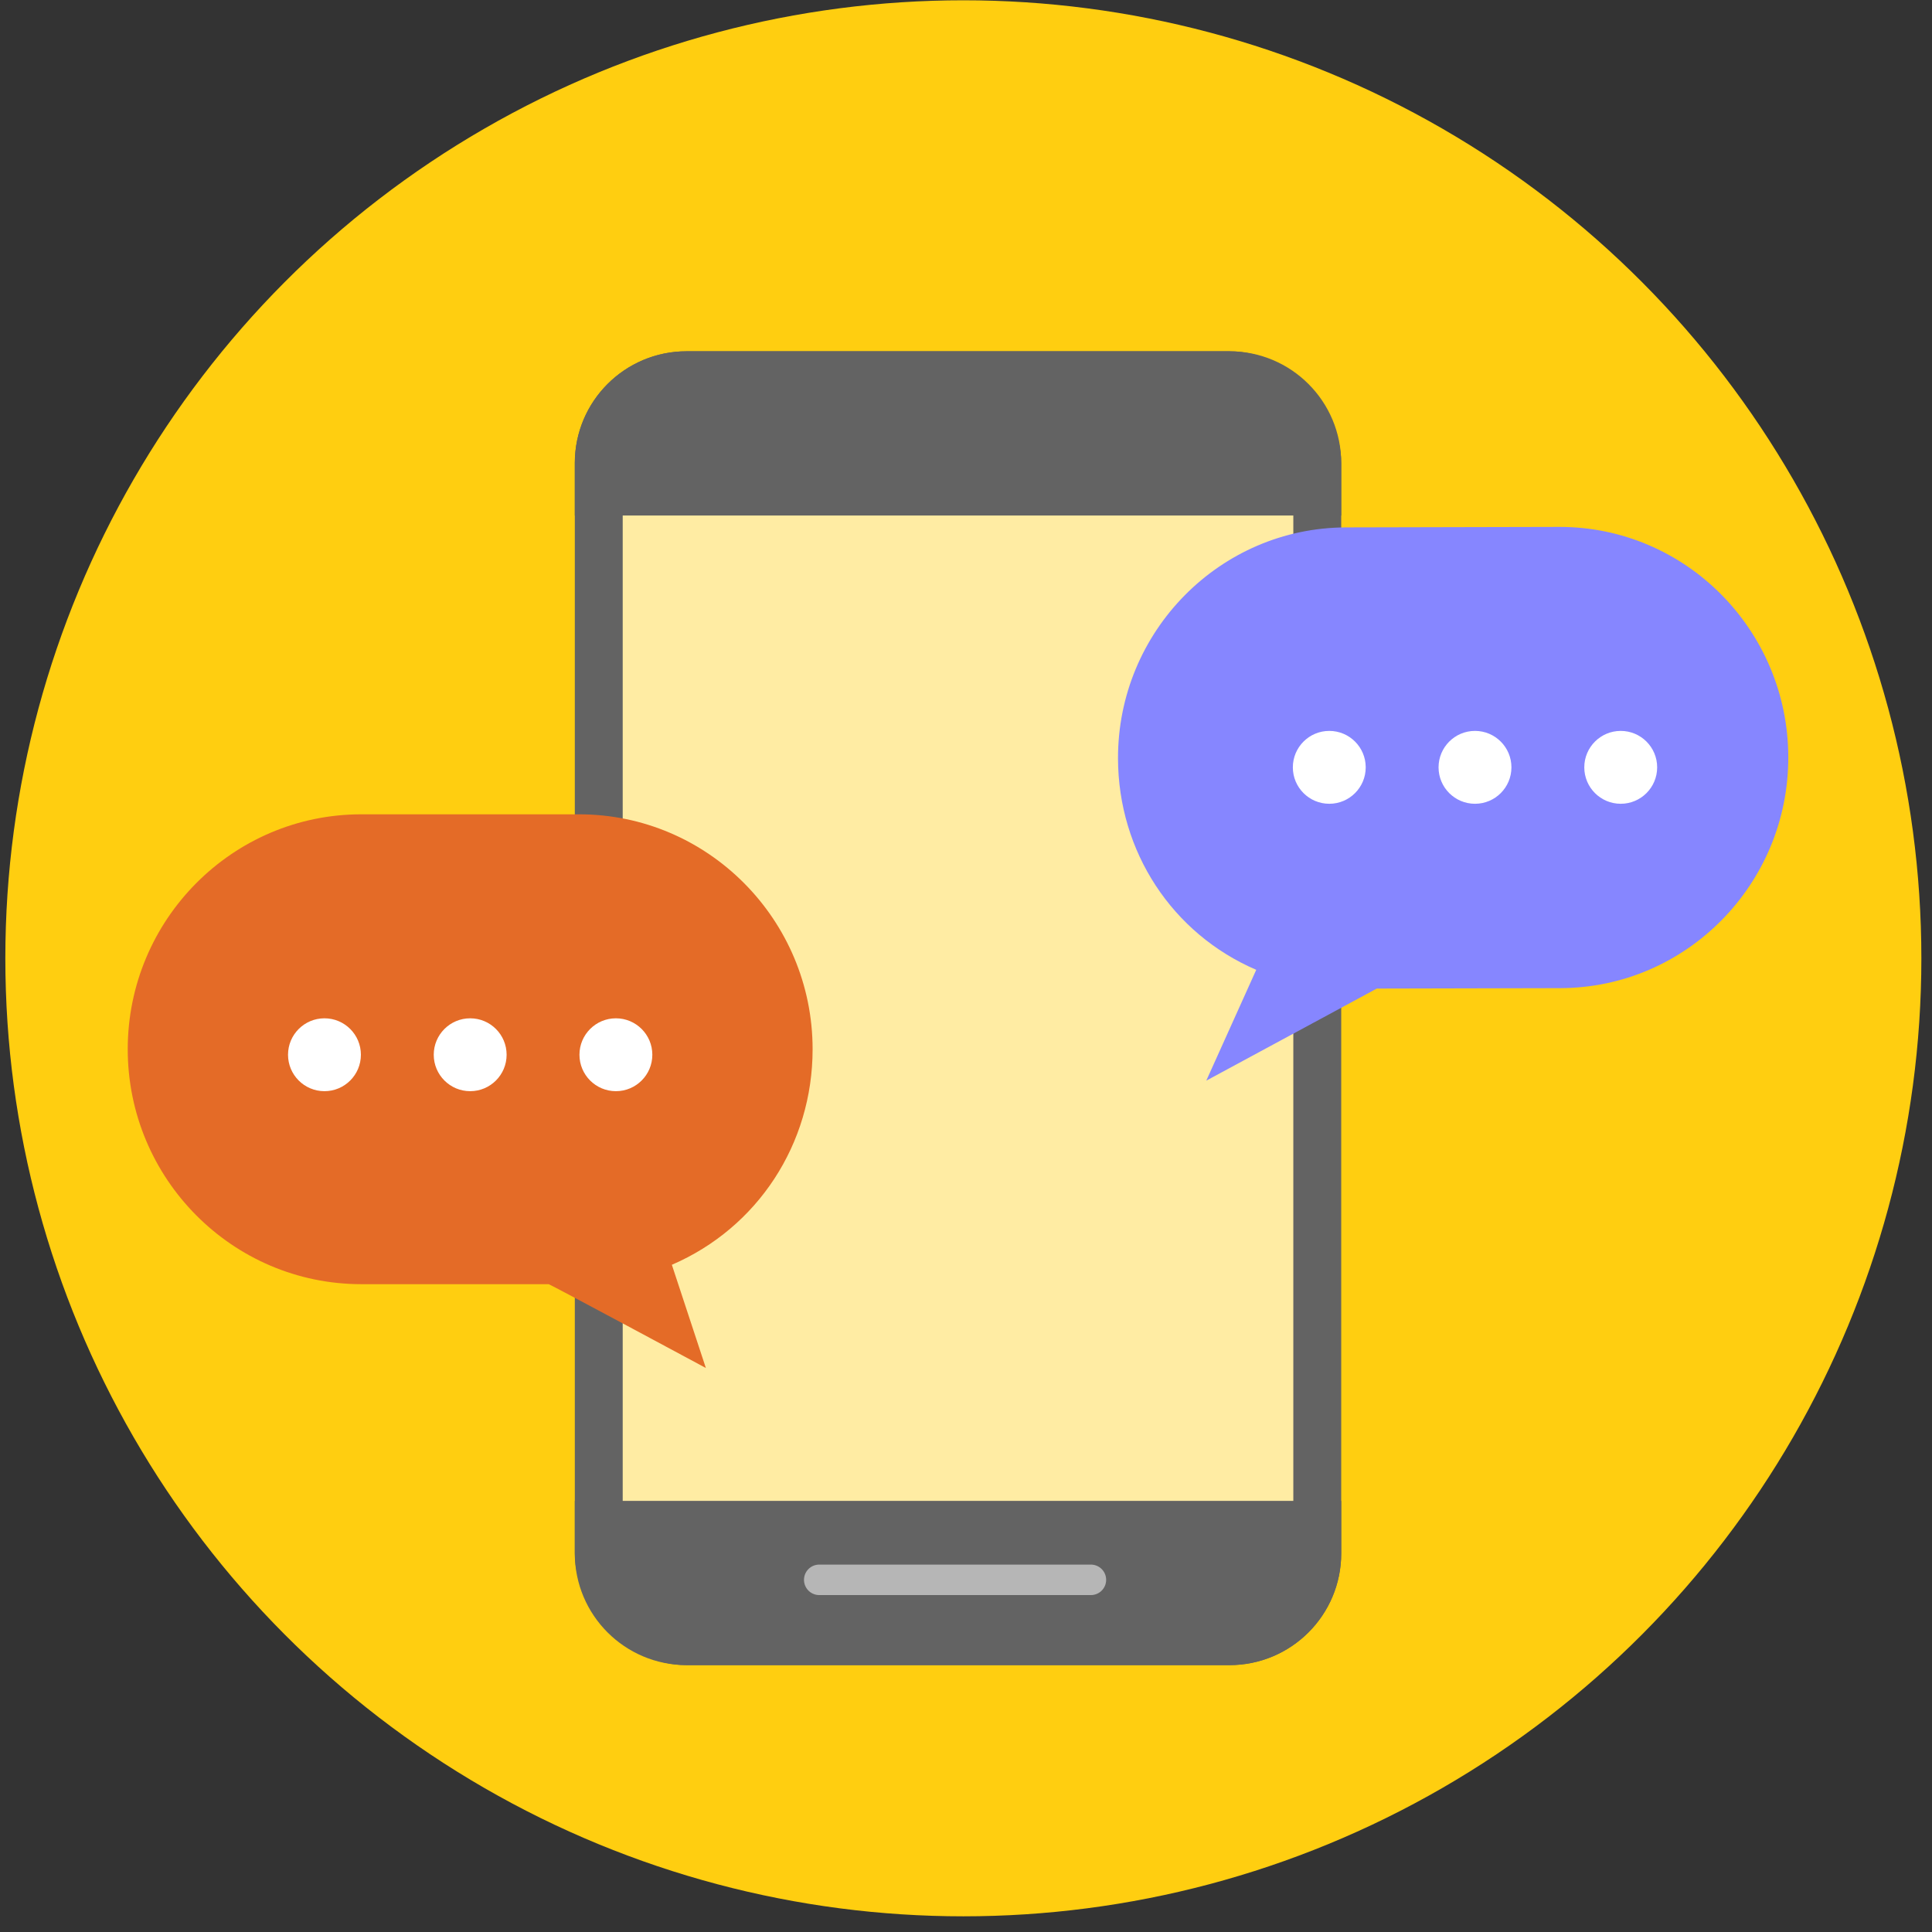 <svg width="121" height="121" viewBox="0 0 121 121" fill="none" xmlns="http://www.w3.org/2000/svg">
<rect x="0" y="0" width="121" height="121" fill="#333333" stroke="none"/>
<circle cx="60.334" cy="60.018" r="60" fill="#FFCE10"/>
<rect x="37.5" y="23.5" width="45" height="79.286" rx="5.5" fill="#FFECA3" stroke="#636363" stroke-width="3"/>
<path d="M83 95V97.286C83 100.6 80.314 103.286 77 103.286H43C39.686 103.286 37 100.6 37 97.286V95H83Z" fill="#636363" stroke="#636363" stroke-width="2"/>
<path d="M43 23H77C80.314 23 83 25.686 83 29V31.286H37V29C37 25.686 39.686 23 43 23Z" fill="#636363" stroke="#636363" stroke-width="2"/>
<path d="M51.308 98.944H68.323" stroke="#B6B6B6" stroke-width="1.909" stroke-linecap="round" stroke-linejoin="round"/>
<path d="M86.23 61.913L97.719 61.887C105.612 61.868 112.018 55.375 112 47.41C111.982 39.446 105.546 32.982 97.652 33L84.301 33.031C76.408 33.049 70.001 39.545 70.02 47.508C70.034 53.336 73.416 58.478 78.677 60.739L75.549 67.68L86.228 61.913H86.23Z" fill="#8686FF"/>
<circle cx="83.252" cy="48.058" r="2.282" fill="white"/>
<circle cx="92.378" cy="48.058" r="2.282" fill="white"/>
<circle cx="101.505" cy="48.058" r="2.282" fill="white"/>
<path d="M44.209 85.677C44.209 85.677 34.442 80.427 34.365 80.427H22.626C14.561 80.427 8 73.826 8 65.713C8 57.6 14.561 51 22.626 51H36.268C44.332 51 50.893 57.6 50.893 65.713C50.893 71.65 47.449 76.897 42.078 79.213L44.209 85.68V85.677Z" fill="#E46B27"/>
<circle cx="20.321" cy="66.058" r="2.282" fill="white"/>
<circle cx="29.447" cy="66.058" r="2.282" fill="white"/>
<circle cx="38.573" cy="66.058" r="2.282" fill="white"/>
</svg>
